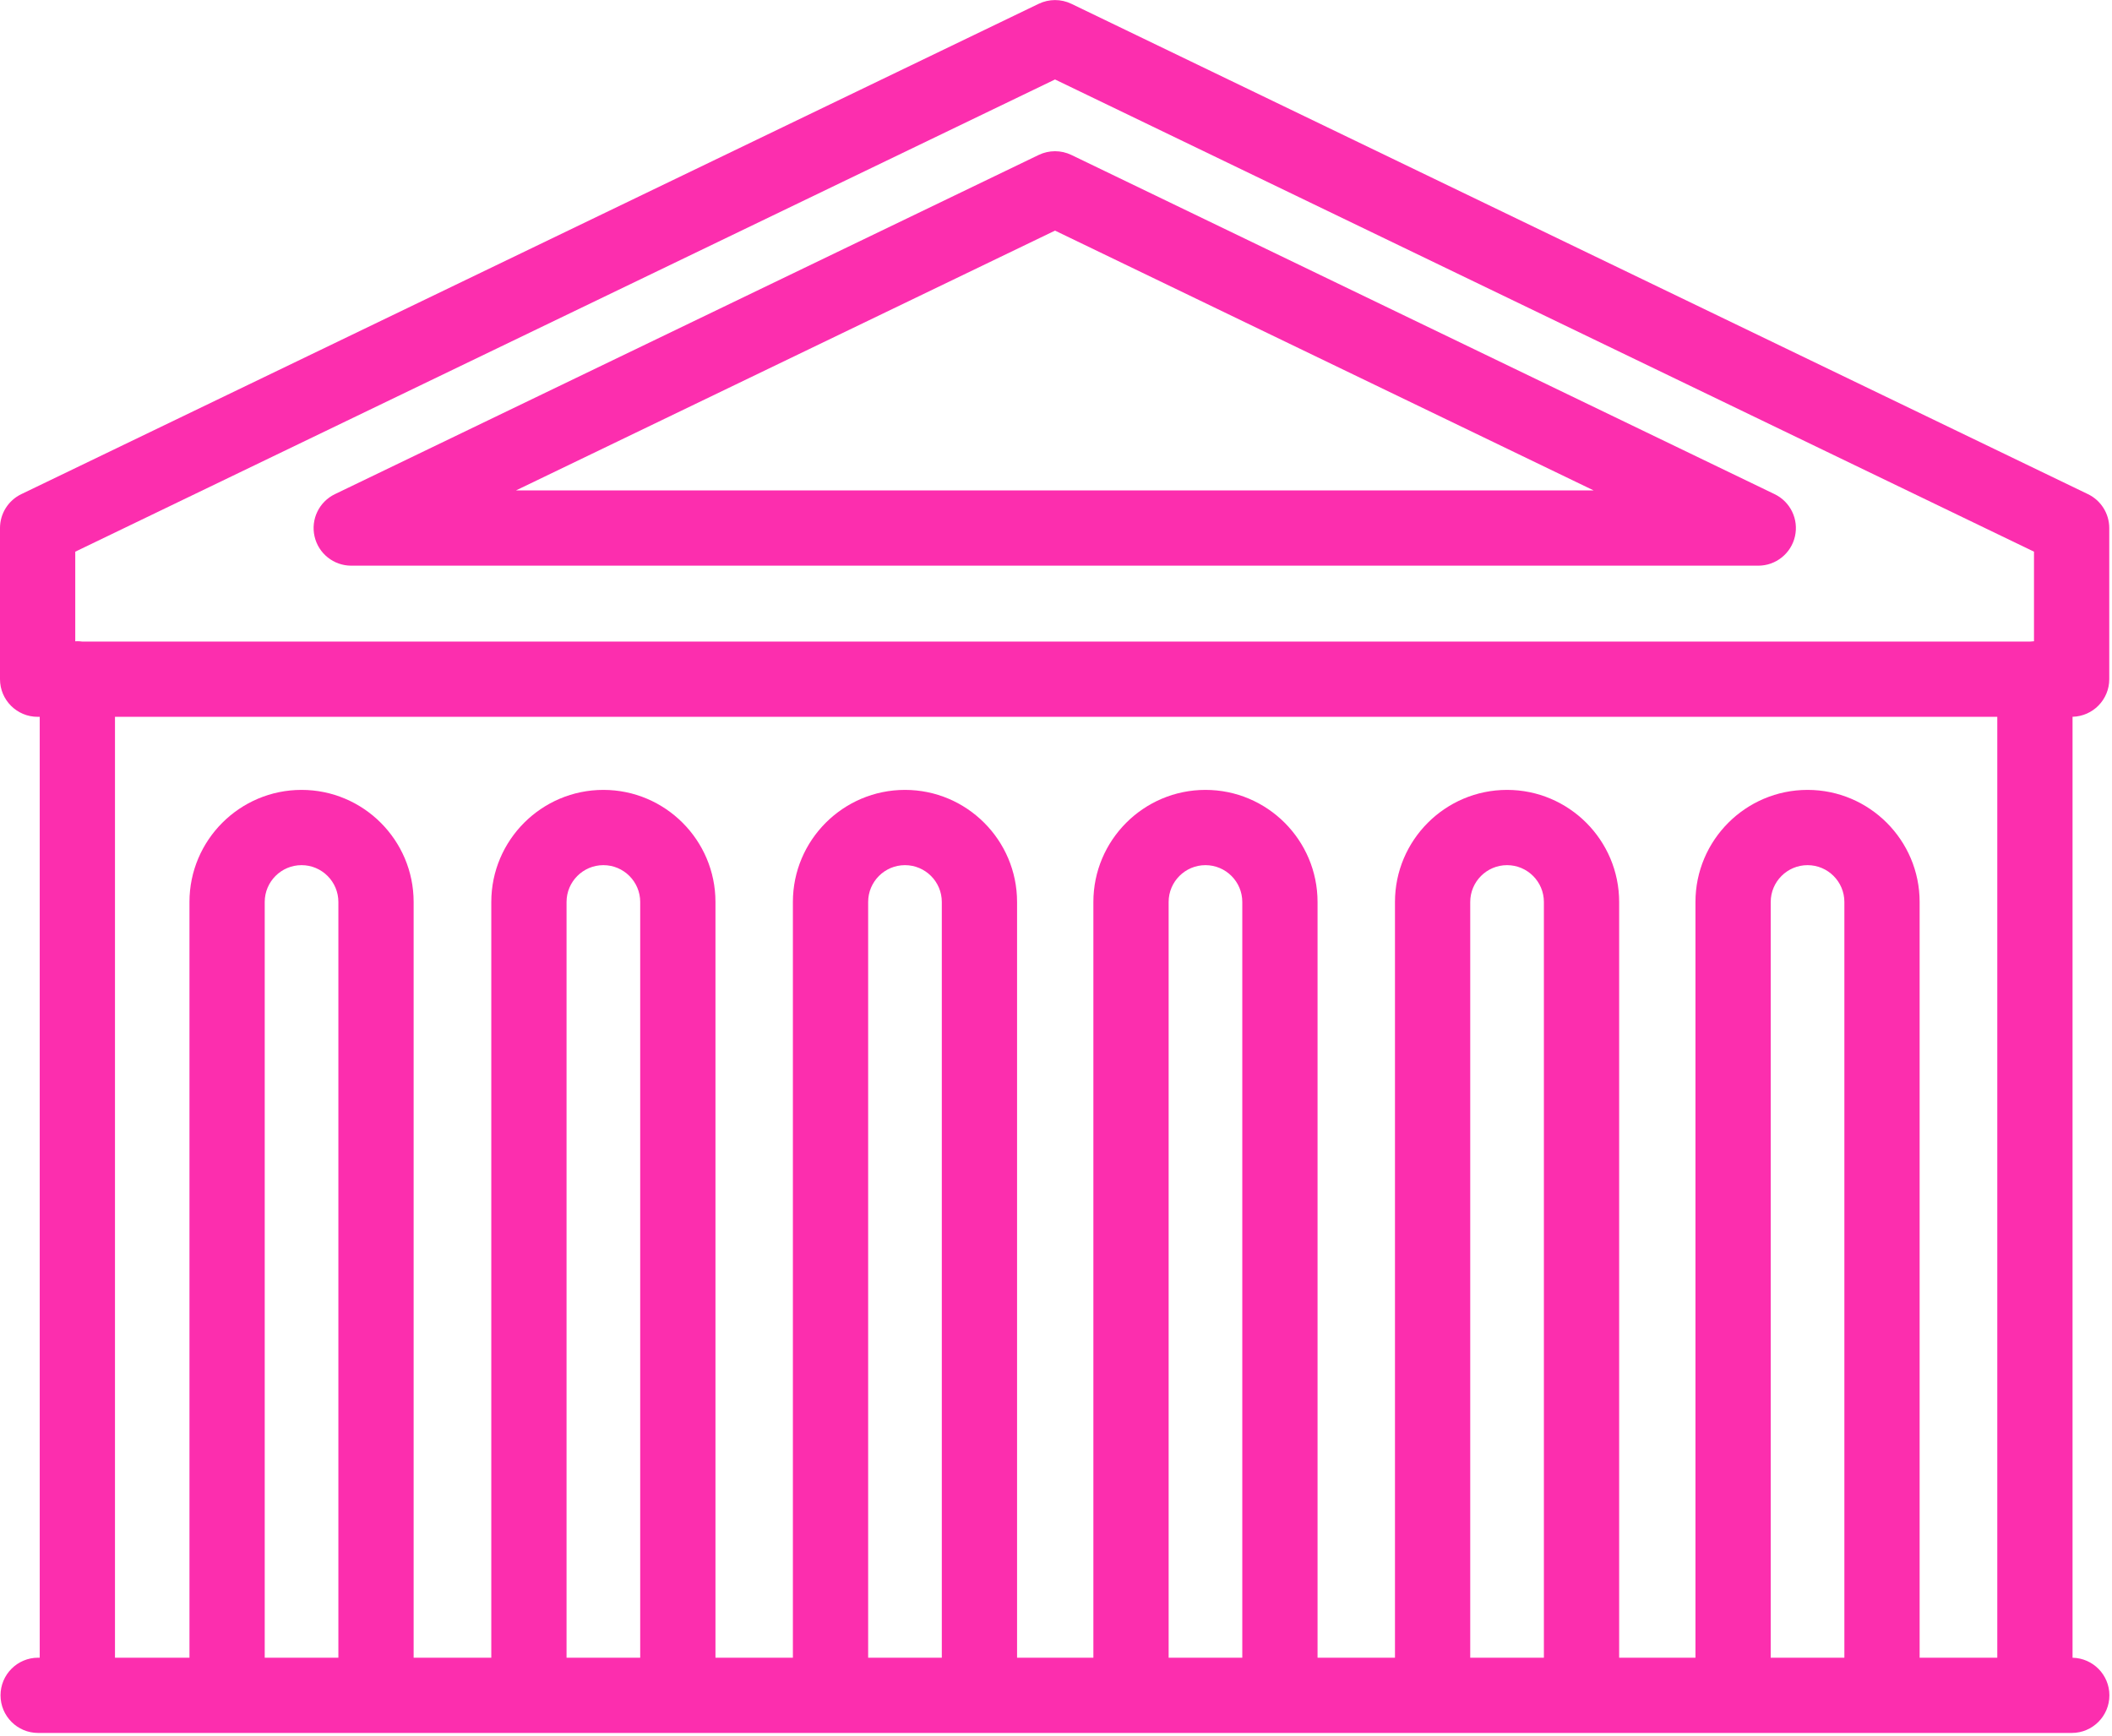 <?xml version="1.0" encoding="UTF-8"?> <svg xmlns="http://www.w3.org/2000/svg" width="449" height="369" viewBox="0 0 449 369" fill="none"> <path d="M440.612 352.439V152.389C444.939 152.284 448.417 148.751 448.417 144.399V112.265C448.417 109.194 446.659 106.394 443.893 105.059L227.771 0.809C225.576 -0.25 223.019 -0.25 220.822 0.808L4.526 105.058C1.759 106.391 0 109.192 0 112.264V144.398C0 148.816 3.582 152.398 8 152.398H8.445V352.43H8.112C3.694 352.43 0.112 356.012 0.112 360.43C0.112 364.848 3.694 368.43 8.112 368.43H440.445C444.863 368.43 448.445 364.848 448.445 360.43C448.445 356.068 444.953 352.529 440.612 352.439ZM224.293 16.896L432.416 117.288V136.334C432.13 136.341 431.849 136.363 431.571 136.399H17.485C17.144 136.355 16.798 136.324 16.445 136.324C16.295 136.324 16.148 136.338 16 136.346V117.289L224.293 16.896ZM24.445 152.398H424.612V352.43H408.104V191.762C408.104 178.622 397.415 167.933 384.275 167.933C371.135 167.933 360.446 178.622 360.446 191.762V352.431H344.223V191.762C344.223 178.622 333.533 167.933 320.393 167.933C307.253 167.933 296.564 178.622 296.564 191.762V352.431H280.104V191.762C280.104 178.622 269.415 167.933 256.275 167.933C243.135 167.933 232.446 178.622 232.446 191.762V352.431H216.223V191.762C216.223 178.622 205.533 167.933 192.393 167.933C179.253 167.933 168.564 178.622 168.564 191.762V352.431H152.104V191.762C152.104 178.622 141.415 167.933 128.275 167.933C115.135 167.933 104.446 178.622 104.446 191.762V352.431H87.937V191.762C87.937 178.622 77.248 167.933 64.108 167.933C50.968 167.933 40.278 178.622 40.278 191.762V352.431H24.445V152.398ZM392.104 352.431H376.446V191.762C376.446 187.445 379.958 183.933 384.275 183.933C388.592 183.933 392.104 187.445 392.104 191.762V352.431ZM328.223 352.431H312.564V191.762C312.564 187.445 316.076 183.933 320.393 183.933C324.71 183.933 328.223 187.445 328.223 191.762V352.431ZM264.104 352.431H248.446V191.762C248.446 187.445 251.958 183.933 256.275 183.933C260.592 183.933 264.104 187.445 264.104 191.762V352.431ZM200.223 352.431H184.564V191.762C184.564 187.445 188.076 183.933 192.393 183.933C196.71 183.933 200.223 187.445 200.223 191.762V352.431ZM136.104 352.431H120.446V191.762C120.446 187.445 123.958 183.933 128.275 183.933C132.592 183.933 136.104 187.445 136.104 191.762V352.431ZM71.937 352.431H56.278V191.762C56.278 187.445 59.79 183.933 64.108 183.933C68.425 183.933 71.937 187.445 71.937 191.762V352.431Z" fill="#FC2EAE"></path> <path d="M74.672 120.264H373.798C377.529 120.264 380.765 117.684 381.597 114.047C382.429 110.41 380.635 106.68 377.274 105.059L227.771 32.943C225.576 31.884 223.019 31.884 220.822 32.942L71.198 105.058C67.836 106.678 66.041 110.408 66.872 114.046C67.704 117.684 70.94 120.264 74.672 120.264ZM224.293 49.03L338.8 104.264H109.695L224.293 49.03Z" fill="#FC2EAE"></path> </svg> 